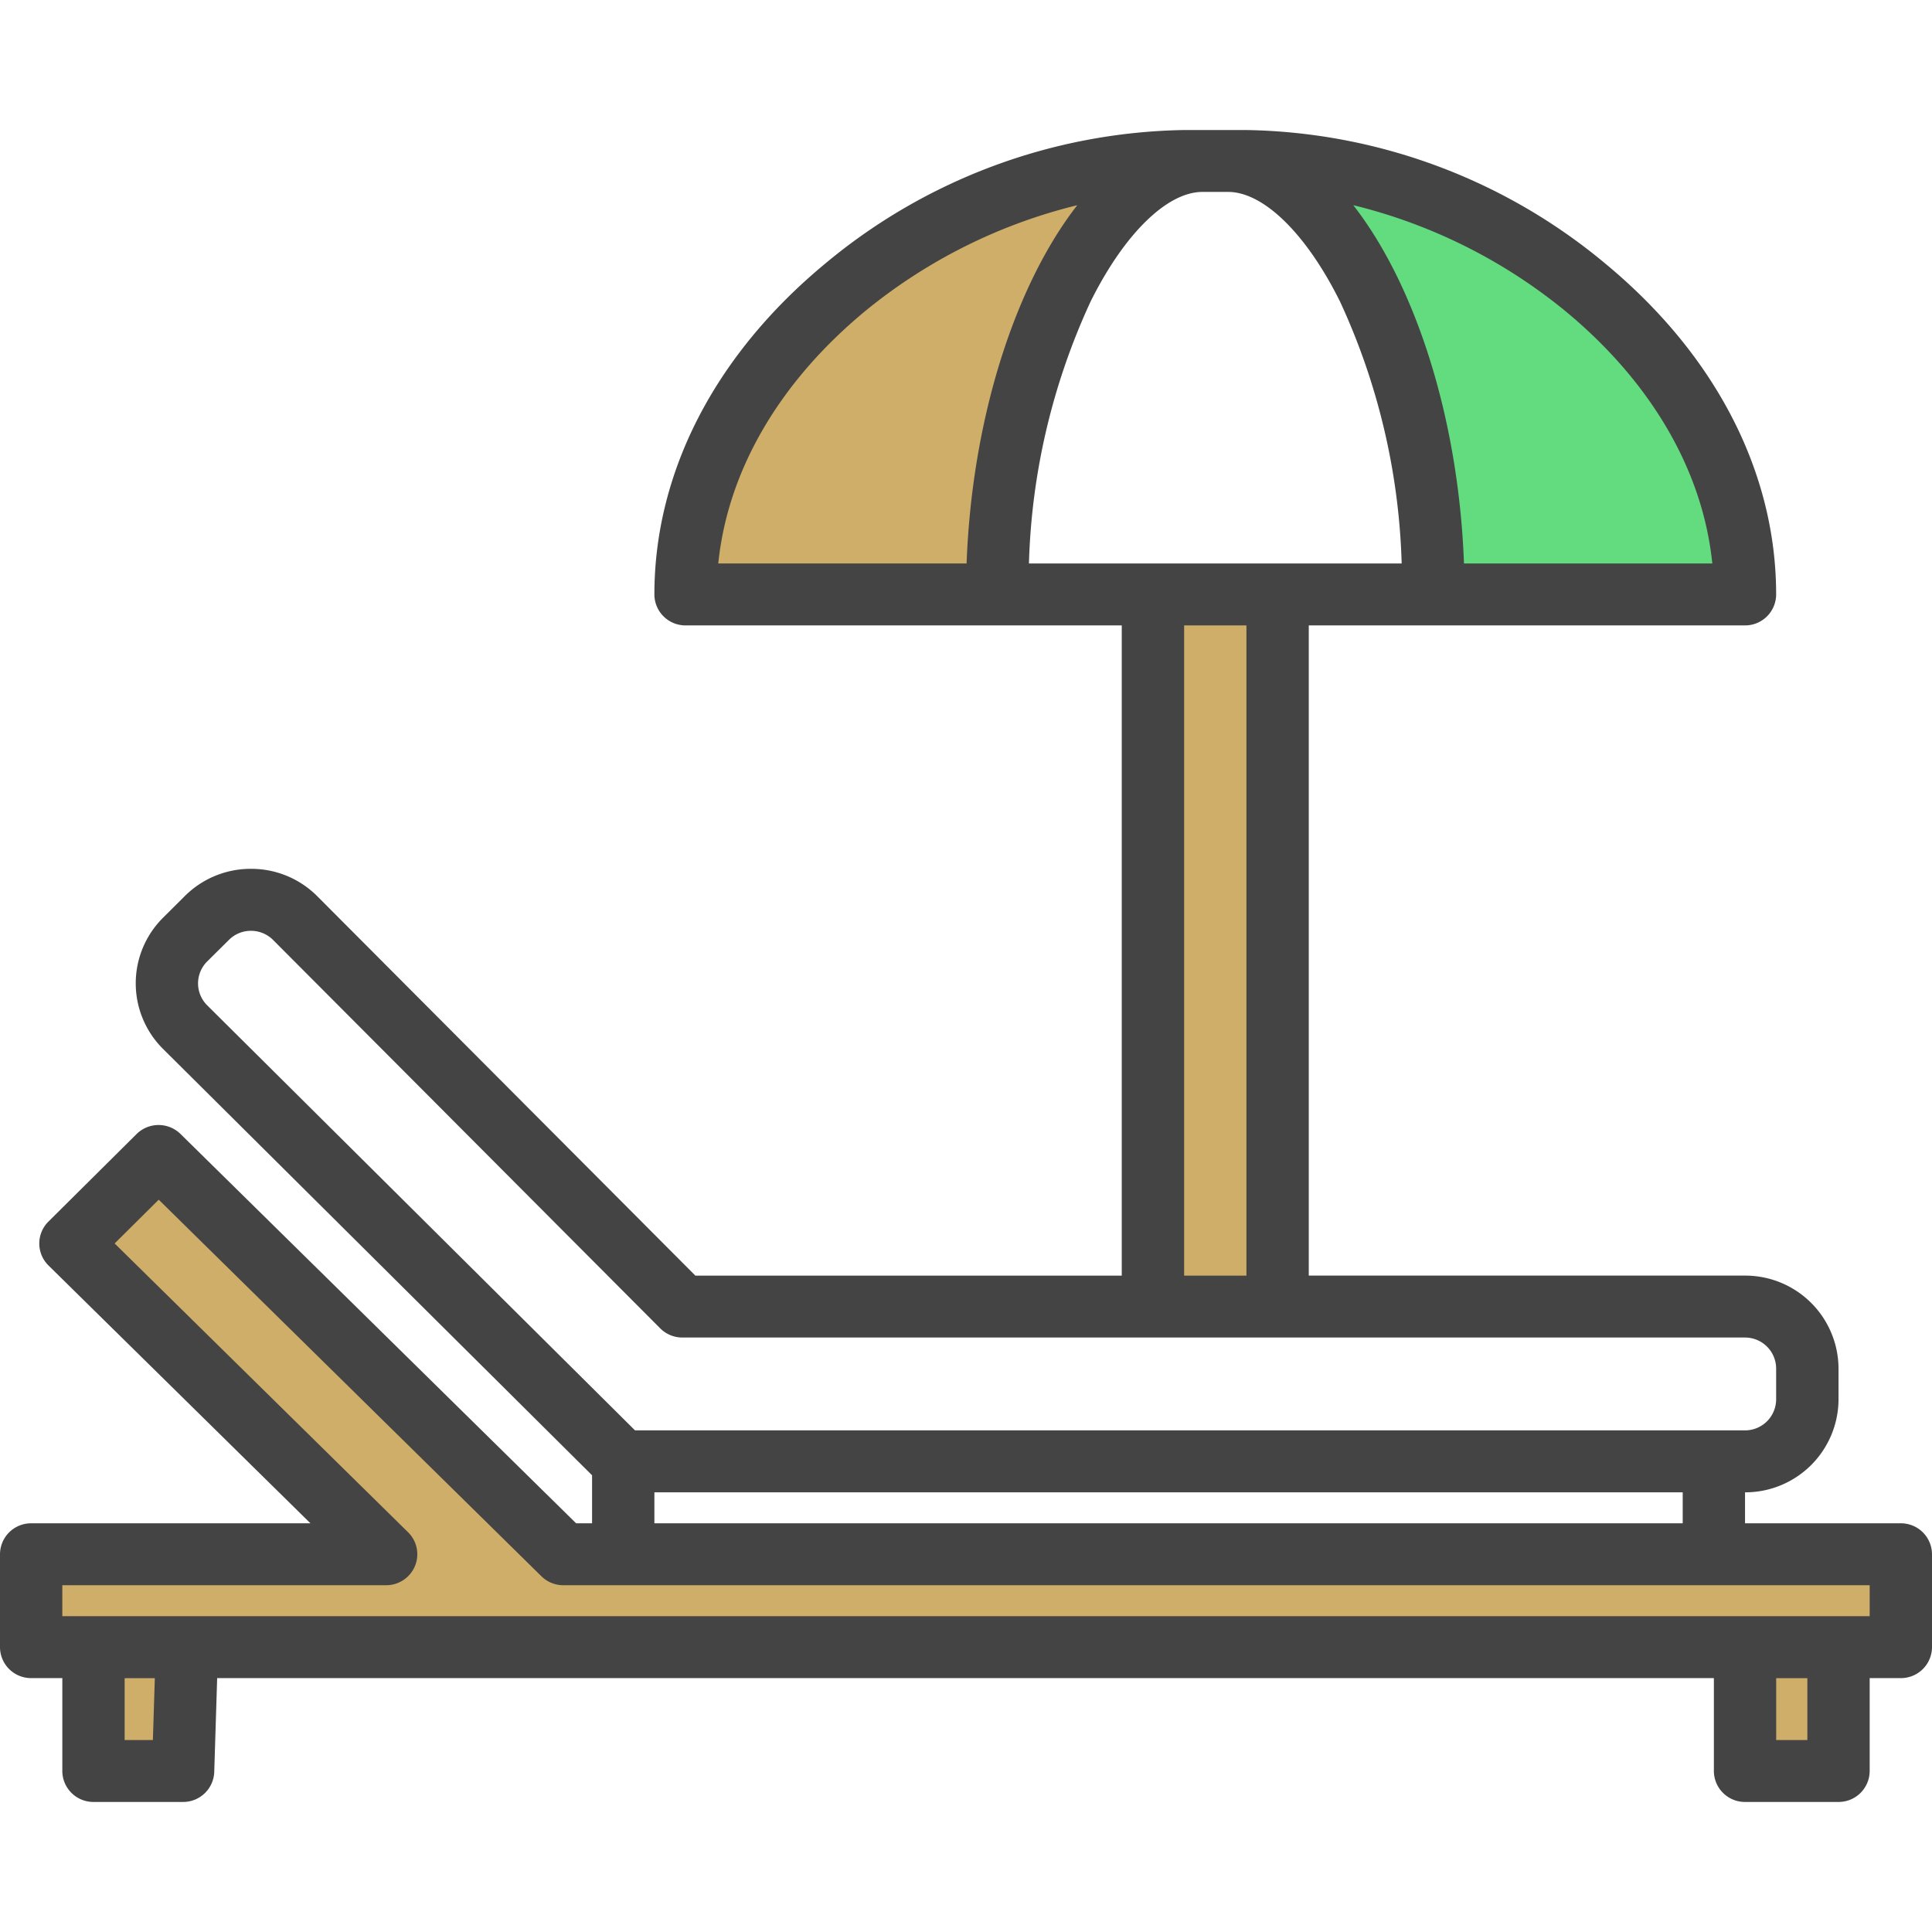 <svg xmlns="http://www.w3.org/2000/svg" xmlns:xlink="http://www.w3.org/1999/xlink" width="128" height="128" viewBox="0 0 128 128">
  <defs>
    <clipPath id="clip-deniz">
      <rect width="128" height="128"/>
    </clipPath>
  </defs>
  <g id="deniz" clip-path="url(#clip-deniz)">
    <g id="Page-1" transform="translate(0 8.615)">
      <g id="SuperVillam">
        <g id="_006-sunbed" data-name="006-sunbed">
          <g id="Group" transform="translate(2.065 2.051)">
            <path id="Path" d="M35.257,53.167,8.444,26.78l-5.84,5.8L23.52,53.167H0v6.154H4.129v8.205h5.935l.258-8.205H113.548v8.205h6.194V59.321h4.129V53.167Z" transform="translate(0 39.14)" fill="#ceae68"/>
            <path id="Path-2" data-name="Path" d="M30.194,11.667h8.258V58.846H30.194Z" transform="translate(44.129 17.051)" fill="#ceae68"/>
            <path id="Path-3" data-name="Path" d="M42.594,8.41C45.174,3.215,48.576,0,51.861,0H50.645a36.208,36.208,0,0,0-22.5,8.41c-6.263,5.195-10.529,12.377-10.529,20.308H38.258A46.8,46.8,0,0,1,42.594,8.41Z" transform="translate(25.742 0)" fill="#ceae68"/>
            <path id="Path-4" data-name="Path" d="M45.818,28.718H66.464C66.464,12.856,49.4,0,33.431,0H32.216C38.789,0,45.818,12.856,45.818,28.718Z" transform="translate(47.085)" fill="#63db7f"/>
          </g>
          <path id="Shape" d="M125.936,92.308H115.613V90.256a6.182,6.182,0,0,0,6.194-6.154V82.051a6.182,6.182,0,0,0-6.194-6.154H86.71V32.82h28.9a2.058,2.058,0,0,0,2.064-2.051c0-8.079-4-15.849-11.272-21.882A38.07,38.07,0,0,0,82.581,0H78.452A38.07,38.07,0,0,0,54.627,8.887c-7.27,6.033-11.272,13.8-11.272,21.882a2.058,2.058,0,0,0,2.064,2.051h28.9V75.9H46.072L21.03,50.772a6.17,6.17,0,0,0-4.387-1.825h-.015a6.179,6.179,0,0,0-4.379,1.8l-1.443,1.436a6.126,6.126,0,0,0,0,8.7L39.226,89.126v3.182H38.17L11.961,66.515a2.075,2.075,0,0,0-2.914.005l-5.84,5.8a2.042,2.042,0,0,0,.008,2.908L20.568,92.308H2.065A2.058,2.058,0,0,0,0,94.359v6.154a2.058,2.058,0,0,0,2.065,2.051H4.129v6.154a2.058,2.058,0,0,0,2.065,2.051h5.935a2.06,2.06,0,0,0,2.065-1.987l.194-6.218h99.161v6.154a2.058,2.058,0,0,0,2.064,2.051h6.194a2.058,2.058,0,0,0,2.064-2.051v-6.154h2.064A2.058,2.058,0,0,0,128,100.513V94.359A2.058,2.058,0,0,0,125.936,92.308ZM103.76,12.036c5.68,4.715,9.063,10.572,9.685,16.682H96.993c-.361-9.71-3.257-18.51-7.334-23.739A35.45,35.45,0,0,1,103.76,12.036ZM47.587,28.718c.622-6.11,4.005-11.967,9.685-16.682a35.451,35.451,0,0,1,14.1-7.056C67.3,10.208,64.4,19.008,64.039,28.718Zm20.583,0a44.254,44.254,0,0,1,4.082-17.349C74.478,6.887,77.316,4.1,79.667,4.1h1.7c2.351,0,5.19,2.785,7.414,7.267a44.25,44.25,0,0,1,4.083,17.349Zm14.41,4.1V75.9H78.452V32.82ZM13.724,57.987a2.046,2.046,0,0,1,0-2.9l1.445-1.433a2.049,2.049,0,0,1,1.458-.6h.005a2.067,2.067,0,0,1,1.463.608L43.742,79.392A2.073,2.073,0,0,0,45.21,80h70.4a2.061,2.061,0,0,1,2.064,2.051V84.1a2.061,2.061,0,0,1-2.064,2.051H42.072Zm97.76,32.269v2.051H43.355V90.256ZM10.129,106.667H8.258v-4.1h2Zm109.613,0h-2.065v-4.1h2.065Zm4.129-8.205H4.129V96.41H25.584a2.065,2.065,0,0,0,1.908-1.271,2.042,2.042,0,0,0-.455-2.237L7.595,73.767l2.921-2.9L35.868,95.815a2.067,2.067,0,0,0,1.453.595h86.55Z" fill="#444"/>
        </g>
      </g>
    </g>
  </g>
</svg>
